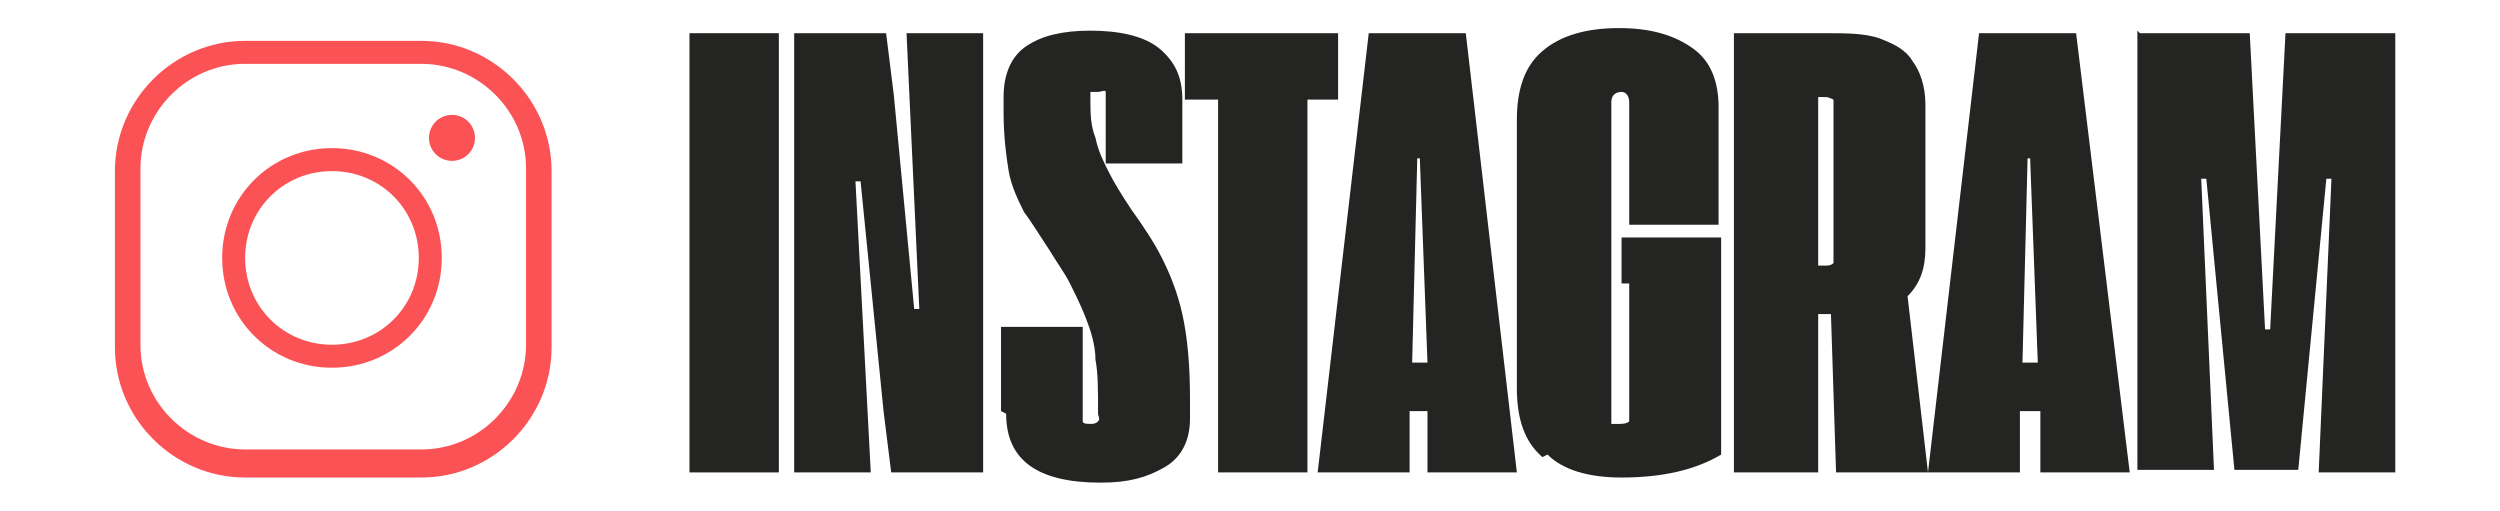 <?xml version="1.0" encoding="UTF-8"?>
<svg xmlns="http://www.w3.org/2000/svg" version="1.1" viewBox="0 0 97.9 20">
  <defs>
    <style>
      .cls-1 {
        fill: #242523;
      }

      .cls-2 {
        fill: #fb5255;
      }
    </style>
  </defs>
  <!-- Generator: Adobe Illustrator 28.6.0, SVG Export Plug-In . SVG Version: 1.2.0 Build 709)  -->
  <g>
    <g id="Camada_1">
      <path class="cls-1" d="M27,1.3h3.5v17.2h-3.5V1.3Z"/>
      <path class="cls-1" d="M31.1,1.3h3.6l.3,2.4.8,8.4h.2l-.5-10.8h3v17.2h-3.6l-.3-2.4-.9-9h-.2s.6,11.4.6,11.4h-3V1.3h0Z"/>
      <path class="cls-1" d="M39.2,16.1v-3.3h3.2v3.4c0,.1,0,.2,0,.3s.2.1.3.1.2,0,.3-.1,0-.2,0-.3c0-.9,0-1.6-.1-2.1,0-.6-.2-1.2-.4-1.7-.2-.5-.4-.9-.6-1.3-.2-.4-.5-.8-.8-1.3-.4-.6-.7-1.1-1-1.5-.2-.4-.5-1-.6-1.6s-.2-1.4-.2-2.3v-.6c0-.9.3-1.6.9-2s1.4-.6,2.5-.6,2.1.2,2.7.7c.6.5.9,1.1.9,2v2.5h-3v-2.5c0-.1,0-.2,0-.3s-.2,0-.3,0-.2,0-.3,0c0,0,0,.2,0,.3,0,.5,0,1,.2,1.5.1.5.3.9.5,1.3s.5.9.9,1.5c.5.7.9,1.3,1.2,1.9.3.6.6,1.3.8,2.2.2.9.3,2,.3,3.3v.8c0,.8-.3,1.5-1,1.9s-1.4.6-2.5.6c-2.5,0-3.7-.9-3.7-2.7Z"/>
      <path class="cls-1" d="M47.7,3.9h-1.3V1.3h6v2.6h-1.2v14.6h-3.5s0-14.6,0-14.6Z"/>
      <path class="cls-1" d="M56,16.1h-.8v2.4h-3.6l2-17.2h3.8l2,17.2h-3.5v-2.4ZM55.9,14.2l-.3-8h-.1l-.2,8h.6Z"/>
      <path class="cls-1" d="M60.4,17.9c-.7-.6-1-1.5-1-2.7V4.7c0-1.2.3-2.1,1-2.7.7-.6,1.7-.9,3-.9s2.2.3,2.9.8,1,1.3,1,2.3v4.6h-3.5V4c0-.2-.1-.4-.3-.4s-.4.1-.4.4v12.3c0,.1,0,.2,0,.3,0,0,.2,0,.3,0s.3,0,.4-.1v-5.4h-.3v-1.8h3.9v8.5c-1,.6-2.3.9-3.9.9-1.3,0-2.3-.3-2.9-.9Z"/>
      <path class="cls-1" d="M71.9,18.5l-.2-6.2h-.5v6.2h-3.3V1.3h3.6c.8,0,1.5,0,2.1.2.5.2,1,.4,1.3.9.3.4.5,1,.5,1.7v5.6c0,.8-.2,1.4-.7,1.9l.8,6.9h-3.3ZM71.8,10.3c0,0,0-.2,0-.4v-5.6c0-.2,0-.3,0-.4,0,0-.2-.1-.3-.1h-.3v6.6h.3c.1,0,.2,0,.3-.1Z"/>
      <path class="cls-1" d="M79.9,16.1h-.8v2.4h-3.6l2-17.2h3.8l2.1,17.2h-3.5v-2.4ZM79.8,14.2l-.3-8h-.1l-.2,8h.6Z"/>
      <path class="cls-1" d="M83.8,1.3h4.3l.6,11.6h.2l.6-11.6h4.3v17.2h-3l.5-11.5h-.2l-1.1,11.4h-2.5l-1.1-11.4h-.2l.5,11.4h-3s0-17.2,0-17.2Z"/>
      <path class="cls-2" d="M9.6,18.7c-2.8,0-5.1-2.3-5.1-5.1v-6.9c0-2.8,2.3-5.1,5.1-5.1h6.9c2.8,0,5.1,2.3,5.1,5.1v6.9c0,2.8-2.3,5.1-5.1,5.1h-6.9ZM9.6,2.5c-2.3,0-4.1,1.9-4.1,4.1v6.9c0,2.3,1.9,4.1,4.1,4.1h6.9c2.3,0,4.1-1.9,4.1-4.1v-6.9c0-2.3-1.9-4.1-4.1-4.1,0,0-6.9,0-6.9,0ZM13,14.4c-2.4,0-4.3-1.9-4.3-4.3s1.9-4.3,4.3-4.3,4.3,1.9,4.3,4.3c0,2.4-1.9,4.3-4.3,4.3ZM13,6.7c-1.9,0-3.4,1.5-3.4,3.4s1.5,3.4,3.4,3.4,3.4-1.5,3.4-3.4-1.5-3.4-3.4-3.4ZM17.7,6.3c-.5,0-.9-.4-.9-.9s.4-.9.9-.9.9.4.9.9c0,.5-.4.9-.9.9Z"/>
    </g>
  </g>
</svg>